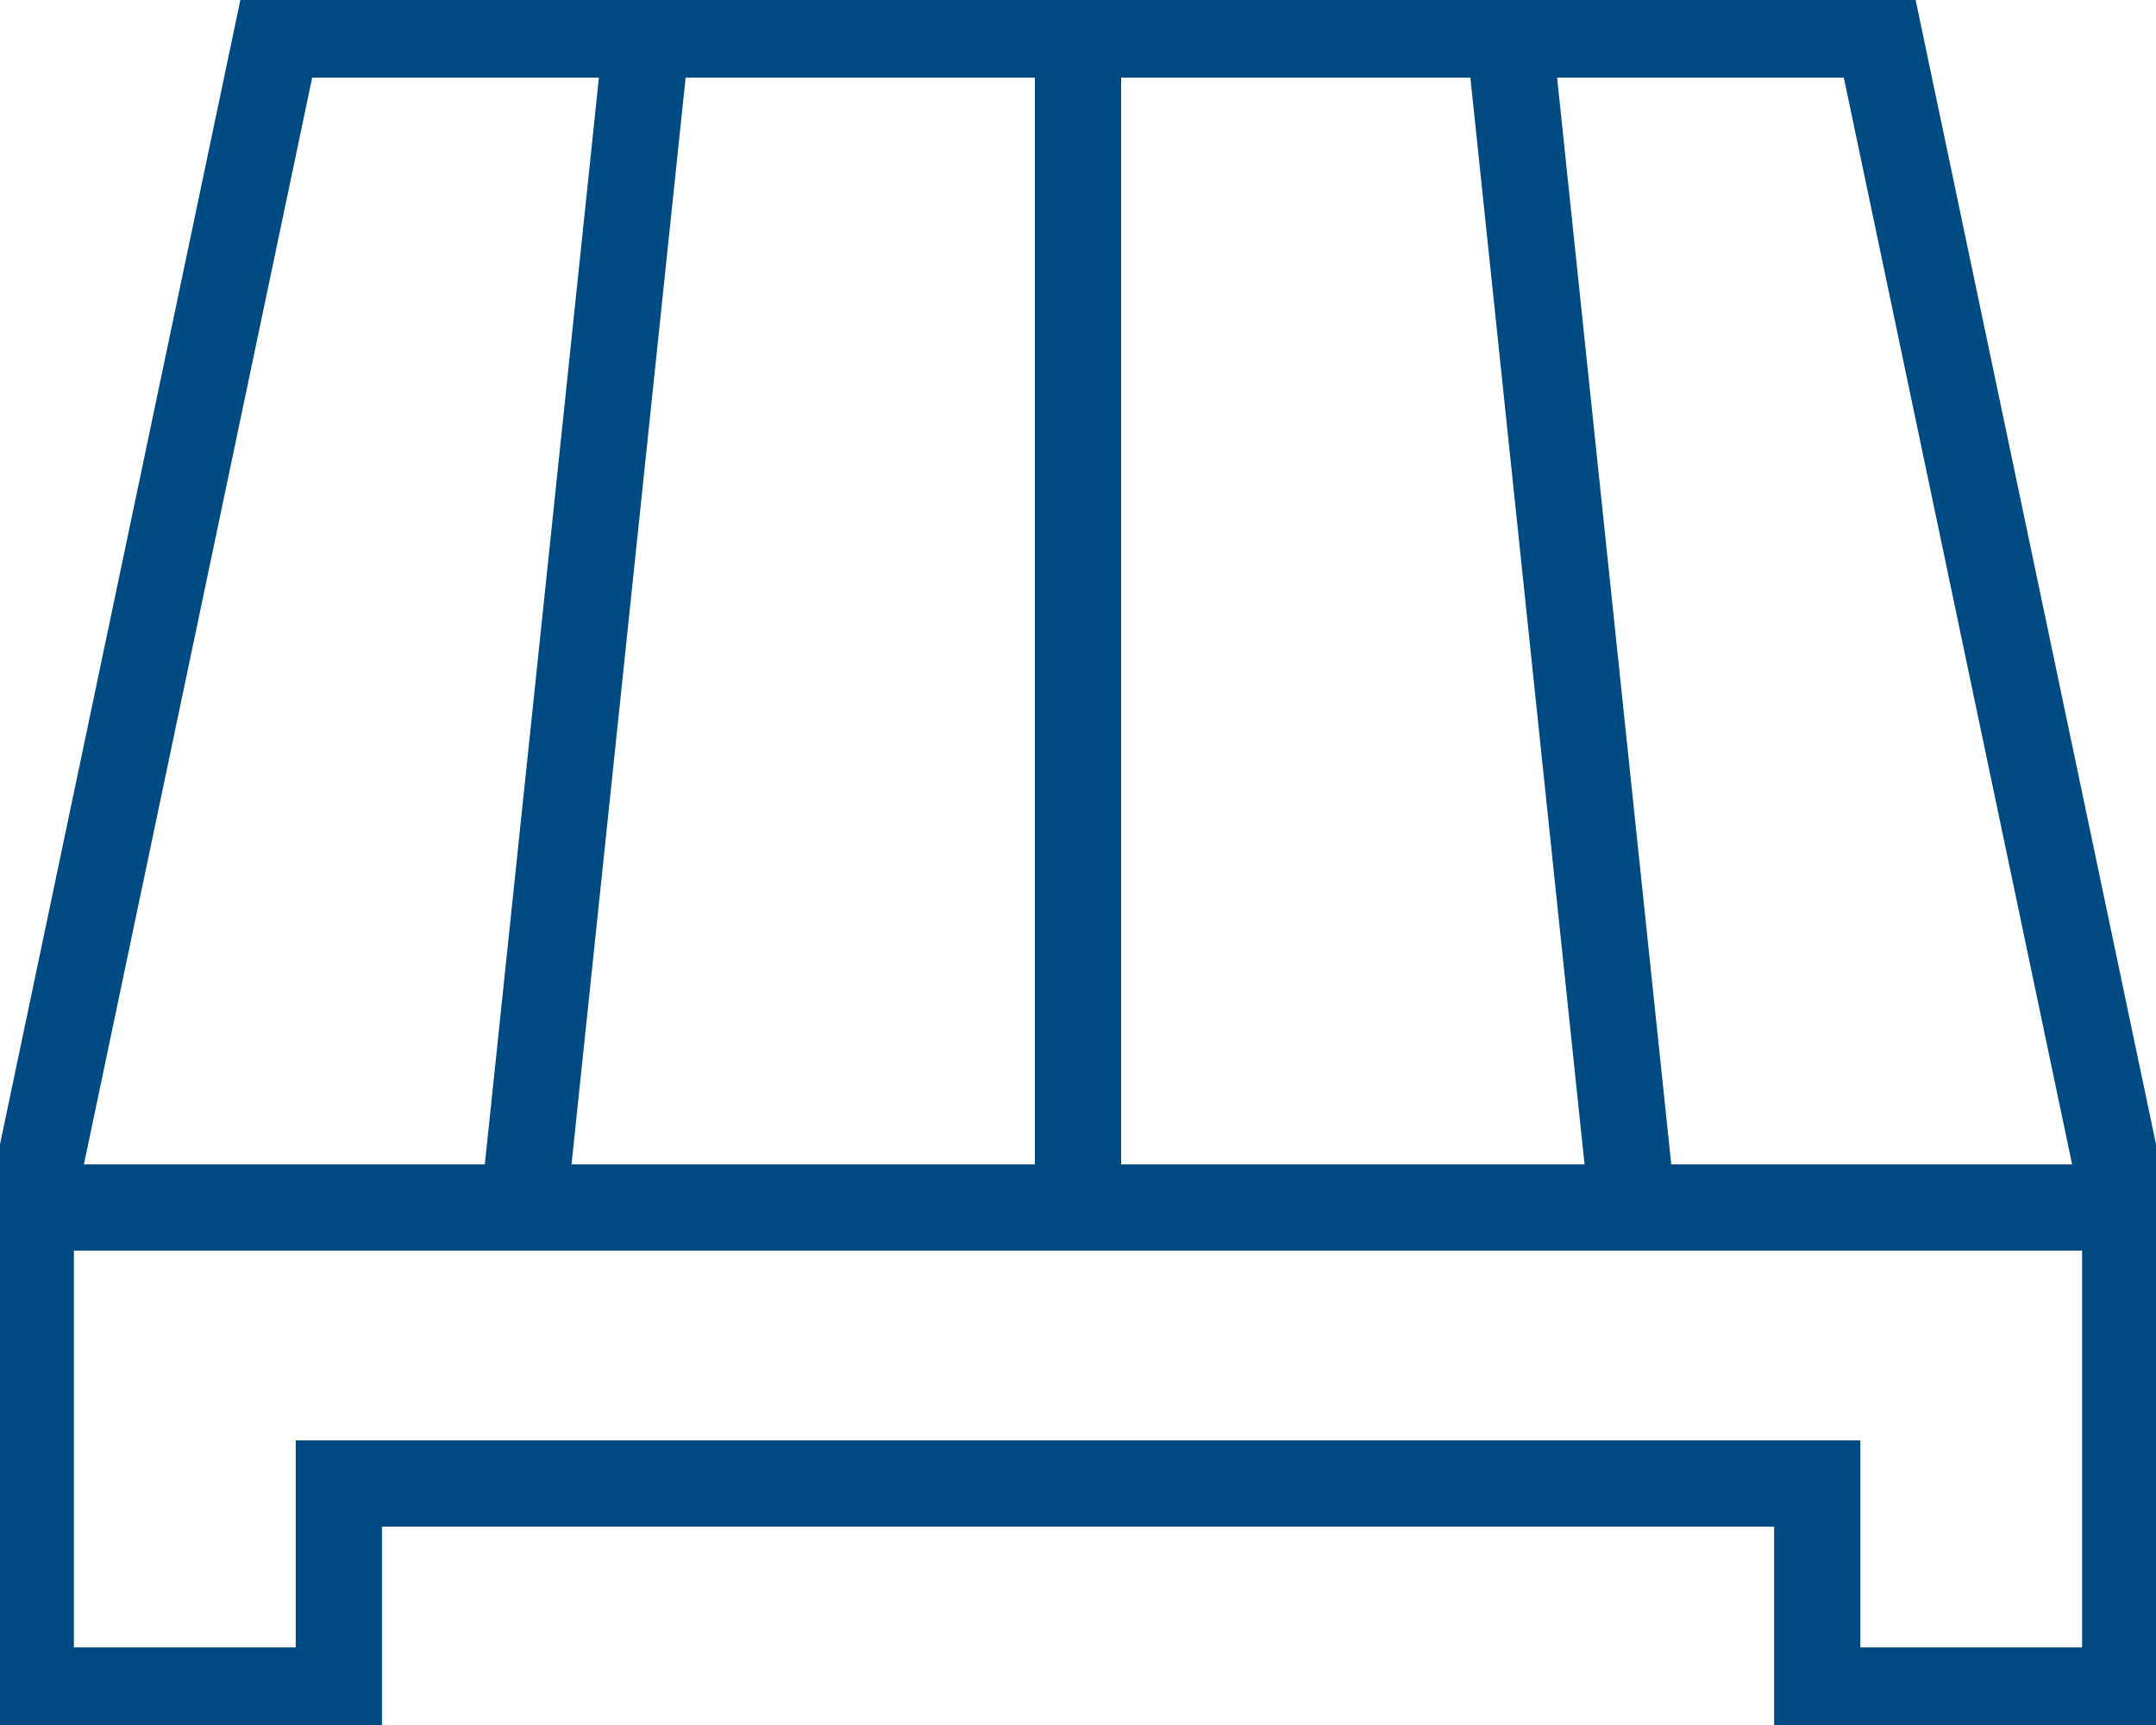 <svg width="25" height="20" viewBox="0 0 25 20" fill="none" xmlns="http://www.w3.org/2000/svg">
<g clip-path="url(#clip0)">
<path d="M21.786 0.4H12.5H3.214L0.357 14V19.6H3.929V17.2H12.5H21.072V19.6H24.643V14L21.786 0.4Z" stroke="#004B83" stroke-miterlimit="10"/>
<path d="M0.357 14H24.643" stroke="#004B83" stroke-miterlimit="10"/>
<path d="M12.5 0.4V14" stroke="#004B83" stroke-miterlimit="10"/>
<path d="M7.5 0.4L6.072 14" stroke="#004B83" stroke-miterlimit="10"/>
<path d="M17.5 0.4L18.929 14" stroke="#004B83" stroke-miterlimit="10"/>
</g>
<defs>
<clipPath id="clip0">
<rect width="25" height="20" fill="white"/>
</clipPath>
</defs>
</svg>
